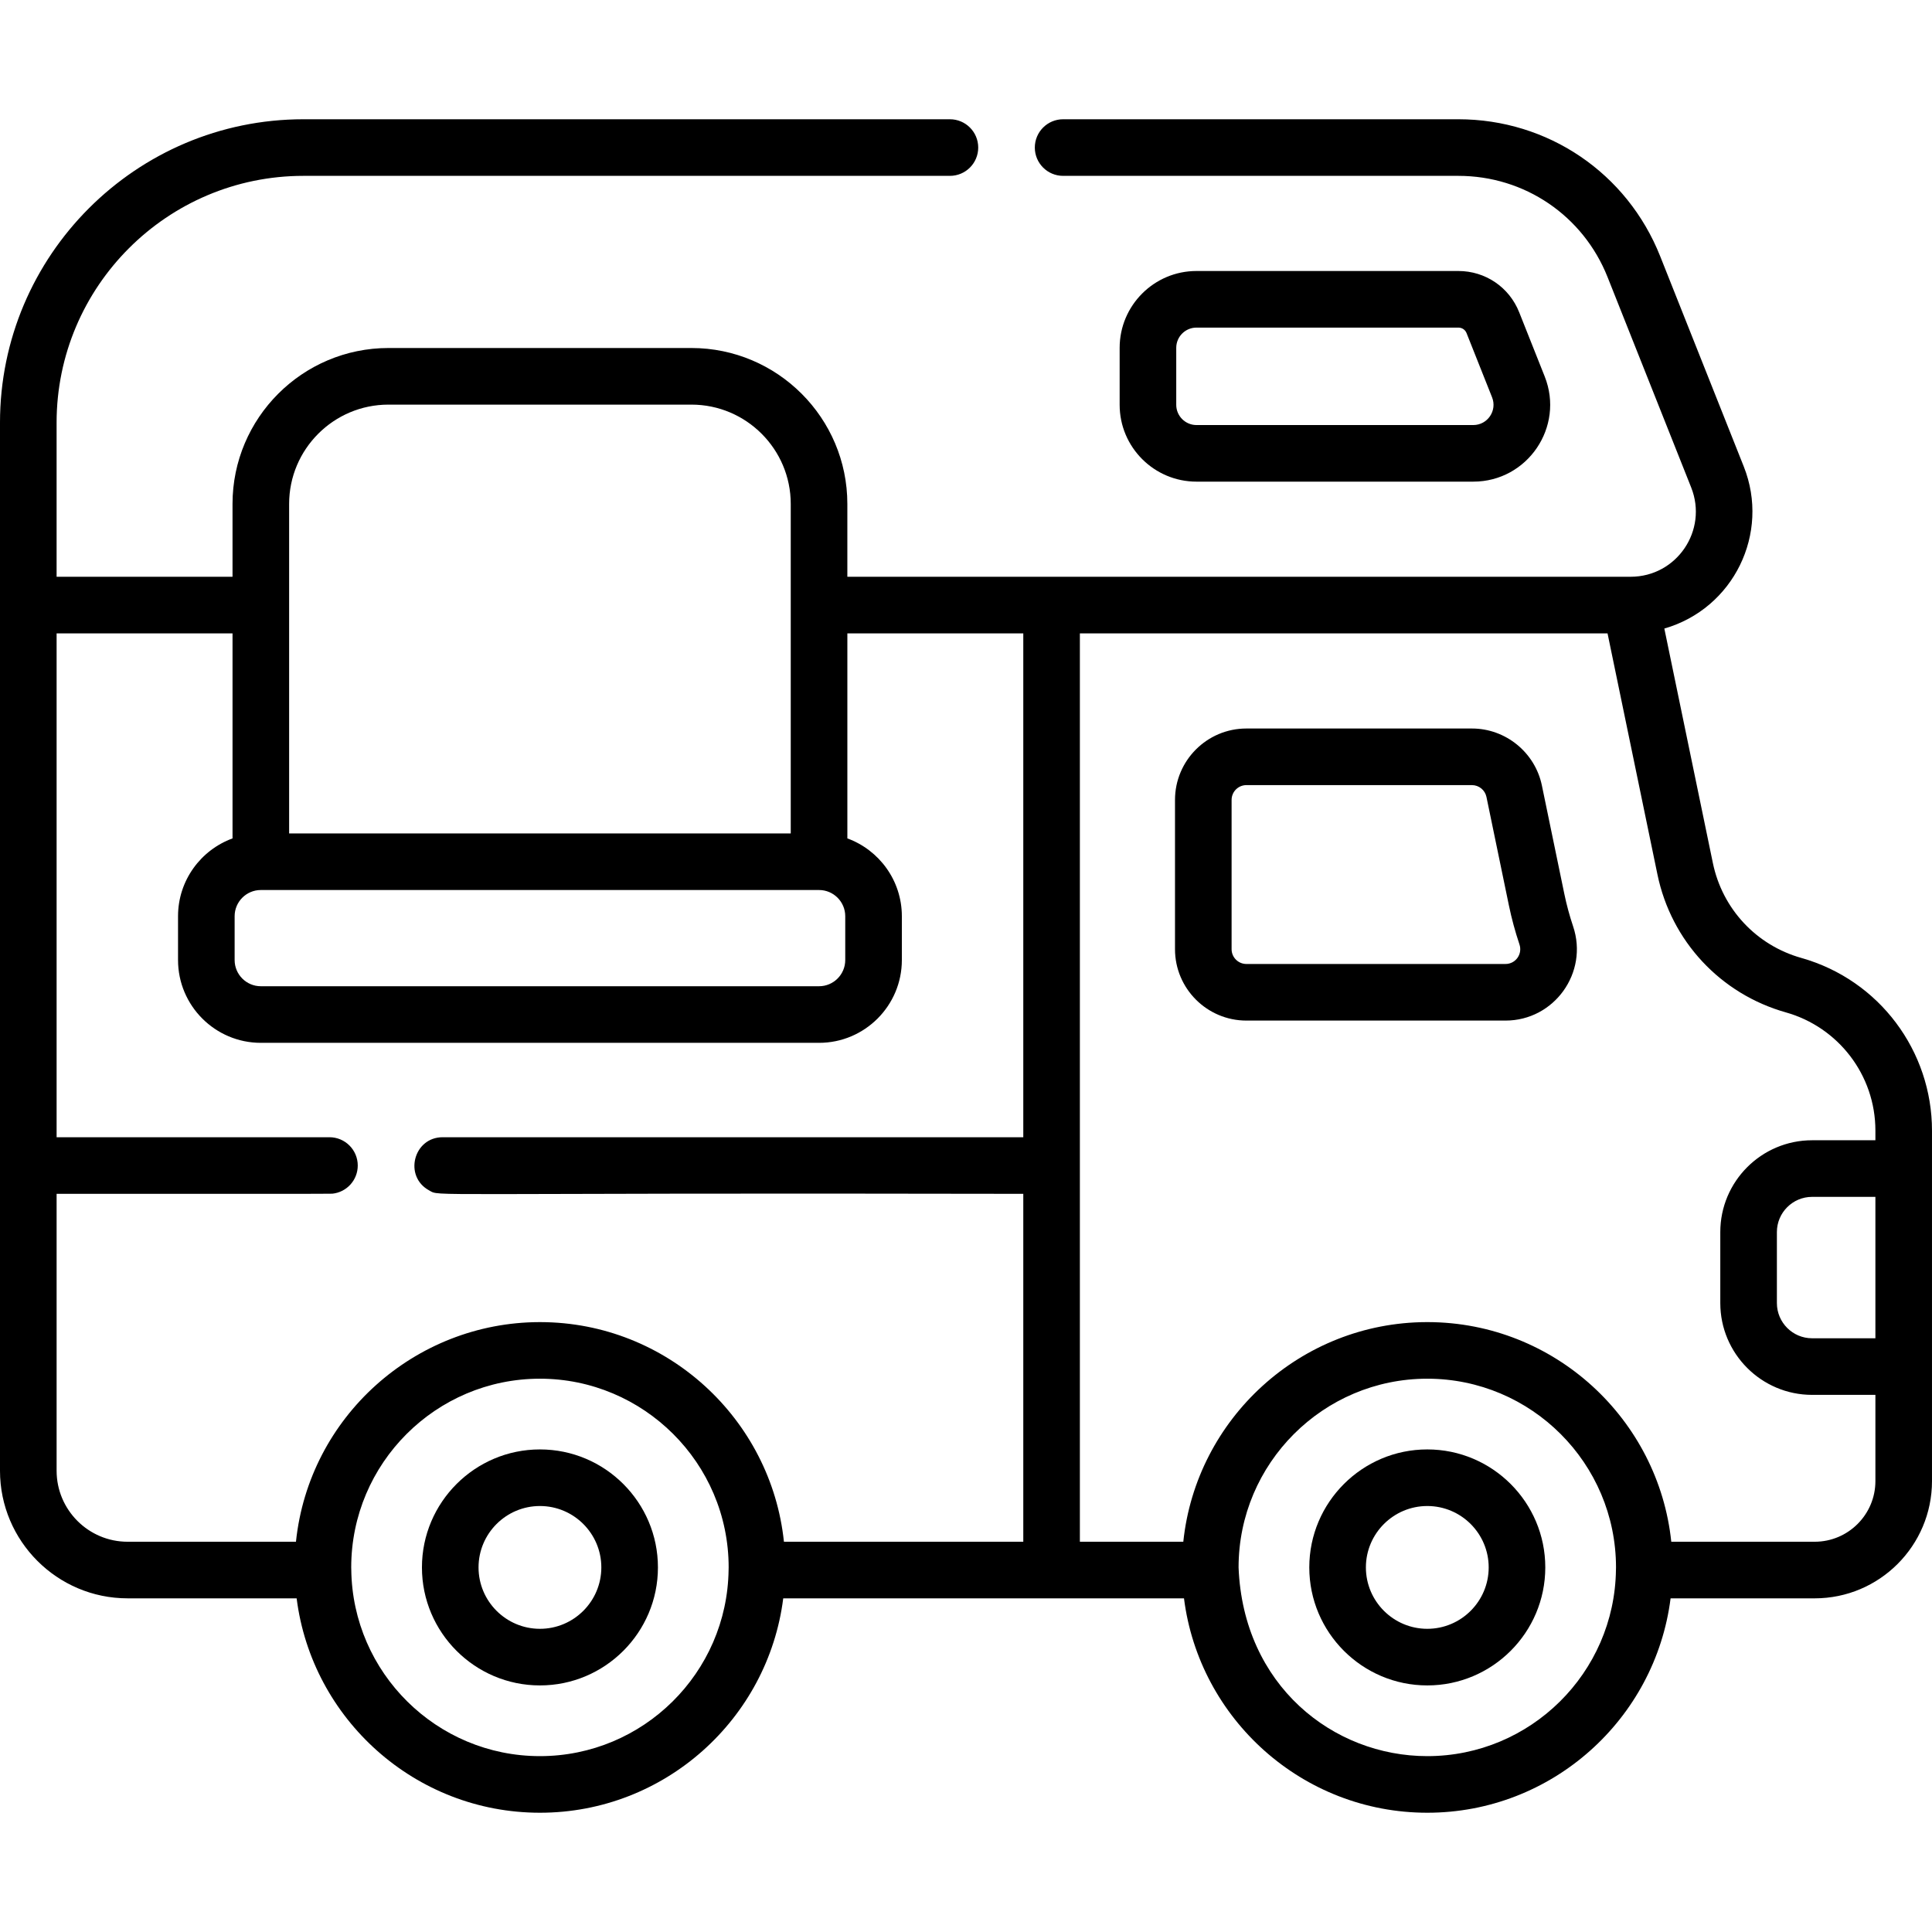 <?xml version="1.0" encoding="UTF-8"?> <svg xmlns="http://www.w3.org/2000/svg" id="Capa_1" height="512" viewBox="0 0 512 512" width="512"><g><path d="m330.306 270.463h68.668c12.908 0 22.045-12.697 17.917-24.972-.944-2.808-1.729-5.709-2.332-8.622l-5.945-28.723c-1.81-8.74-9.601-15.083-18.526-15.083h-59.781c-10.431 0-18.918 8.486-18.918 18.918v39.563c-.001 10.432 8.486 18.919 18.917 18.919zm-3.918-58.482c0-2.161 1.758-3.918 3.918-3.918h59.781c1.849 0 3.462 1.314 3.837 3.124l5.945 28.723c.724 3.5 1.667 6.987 2.803 10.364.863 2.565-1.013 5.19-3.699 5.19h-68.668c-2.16 0-3.918-1.758-3.918-3.918v-39.565z"></path><path d="m378.247 384.112c-17.243 0-31.271 14.027-31.271 31.27s14.028 31.271 31.271 31.271c17.242 0 31.27-14.028 31.27-31.271s-14.028-31.27-31.27-31.27zm0 47.54c-8.972 0-16.271-7.299-16.271-16.271 0-8.971 7.299-16.27 16.271-16.27 8.971 0 16.27 7.298 16.27 16.27s-7.299 16.271-16.27 16.271z"></path><path d="m143.089 384.112c-17.242 0-31.27 14.027-31.27 31.27s14.028 31.271 31.27 31.271 31.27-14.028 31.27-31.271-14.027-31.27-31.27-31.27zm0 47.54c-8.971 0-16.27-7.299-16.27-16.271 0-8.971 7.299-16.27 16.27-16.27s16.27 7.298 16.27 16.27-7.298 16.271-16.27 16.271z"></path><path d="m390.436 127.64c14.354 0 24.241-14.501 18.922-27.882l-6.762-17.013c-2.637-6.639-8.961-10.928-16.113-10.928h-69.403c-11.228 0-20.362 9.134-20.362 20.361v15.1c0 11.228 9.134 20.362 20.362 20.362zm-78.718-20.362v-15.1c0-2.956 2.405-5.361 5.362-5.361h69.403c.981 0 1.813.562 2.173 1.467l6.762 17.015c1.4 3.521-1.195 7.342-4.982 7.342h-73.356c-2.957-.001-5.362-2.406-5.362-5.363z"></path><path d="m33.817 423.578h44.795c4.045 31.99 31.407 56.816 64.477 56.816s60.432-24.826 64.477-56.816h106.203c4.045 31.99 31.407 56.816 64.477 56.816s60.432-24.826 64.477-56.816h38.2c17.135 0 31.076-13.94 31.076-31.076 0-22.045 0-75.071 0-92.873 0-21.004-13.862-39.908-34.646-45.77-11.93-3.365-20.905-13-23.422-25.143l-12.863-62.142c18.339-5.286 28.088-25.22 21.053-42.931l-22.156-55.74c-8.756-22.049-29.75-36.297-53.483-36.297h-104.742c-4.142 0-7.5 3.358-7.5 7.5s3.358 7.5 7.5 7.5h104.743c17.548 0 33.069 10.533 39.543 26.835l22.156 55.74c4.508 11.352-3.811 23.669-16.061 23.669h-153.442-54.122v-19.303c0-22.783-18.536-41.319-41.319-41.319h-80.298c-22.783 0-41.319 18.536-41.319 41.319v19.303h-46.621v-40.843c0-36.063 29.339-65.401 65.401-65.401h171.339c4.142 0 7.5-3.358 7.5-7.5s-3.358-7.5-7.5-7.5h-171.339c-44.333 0-80.401 36.068-80.401 80.402v277.753c0 18.646 15.17 33.817 33.817 33.817zm109.272 41.816c-27.365 0-49.656-22.096-49.996-49.381 0-.01.001-.019.001-.029-.002-.16-.007-.319-.013-.479l-.004-.123c0-27.577 22.436-50.012 50.012-50.012 27.388 0 50.005 22.29 50.012 50l-.004.125c-.006.168-.011.336-.013.505 0 .007.001.015.001.022-.345 27.281-22.634 49.372-49.996 49.372zm235.158 0c-24.96 0-48.793-18.739-50.012-50.012 0-27.577 22.436-50.012 50.012-50.012 27.574 0 50.005 22.43 50.012 50l-.004.126c-.008.209-.012.317-.012.524-.345 27.282-22.634 49.374-49.996 49.374zm118.753-110.738h-16.777c-5.143 0-9.328-4.185-9.328-9.328v-18.818c0-5.144 4.185-9.328 9.328-9.328h16.777zm-57.757-122.897c3.659 17.646 16.701 31.647 34.039 36.537 13.865 3.911 23.718 16.58 23.718 31.333v2.552h-16.777c-13.415 0-24.328 10.914-24.328 24.328v18.818c0 13.415 10.913 24.328 24.328 24.328h16.777v22.846c0 8.864-7.212 16.076-16.076 16.076h-38.019c-3.388-32.414-30.849-58.126-64.509-58.205-.05 0-.1-.003-.15-.003s-.1.003-.15.003c-33.482.079-61.106 25.648-64.509 58.205h-27.409c0-12.539 0-231.788 0-240.728h139.836zm-336.303-124.531h80.297c14.512 0 26.319 11.807 26.319 26.319v87.318h-132.934c0-9.762 0-78.526 0-87.318 0-14.512 11.806-26.319 26.318-26.319zm-40.761 135.579c0-3.828 3.114-6.942 6.942-6.942h147.935c3.828 0 6.942 3.115 6.942 6.942v11.613c0 3.828-3.114 6.942-6.942 6.942h-147.934c-3.828 0-6.942-3.114-6.942-6.942v-11.613zm-.557-74.957v54.336c-8.417 3.071-14.442 11.155-14.442 20.621v11.613c0 12.099 9.843 21.942 21.942 21.942h147.935c12.099 0 21.942-9.843 21.942-21.942v-11.613c0-9.466-6.026-17.55-14.442-20.621v-54.336h46.622v133.527h-153.871c-7.749 0-10.384 10.405-3.575 14.095 3.162 1.718-4.837.577 157.446.905v92.201h-63.431c-3.393-32.461-30.908-58.126-64.509-58.205-.05 0-.1-.003-.15-.003s-.1.003-.15.003c-32.965.078-61.047 25.079-64.509 58.205h-44.613c-10.376 0-18.817-8.442-18.817-18.818v-73.383c52.736-.01 72.478.021 73.074-.039 3.785-.385 6.733-3.581 6.733-7.461 0-4.142-3.358-7.5-7.5-7.5h-72.307v-133.527z"></path></g></svg> 